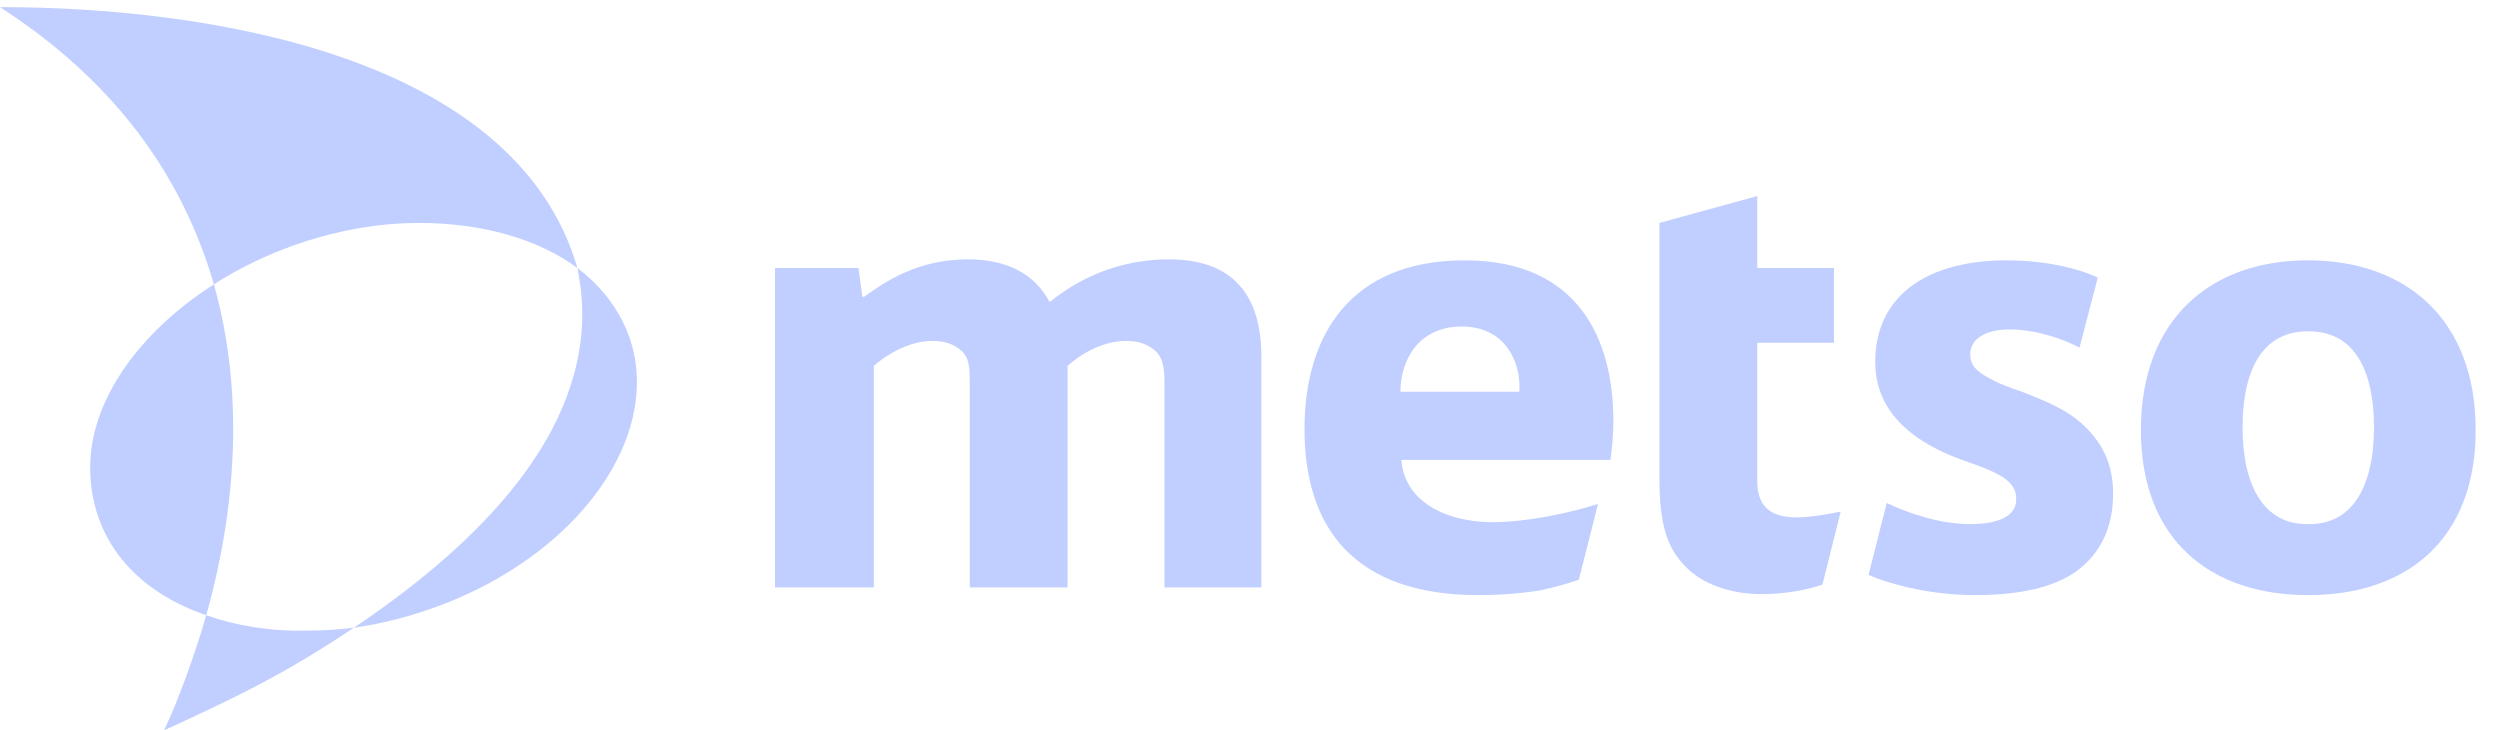 <svg xmlns="http://www.w3.org/2000/svg" width="89" height="26" viewBox="0 0 89 26" fill="none"><path fill-rule="evenodd" clip-rule="evenodd" d="M41.626 9.233C40.567 9.233 38.962 9.472 37.391 10.736C37.391 10.736 37.391 10.736 37.357 10.736C36.845 9.78 35.889 9.233 34.455 9.233C32.679 9.233 31.518 10.019 30.767 10.565C30.767 10.565 30.767 10.565 30.733 10.565C30.699 10.565 30.699 10.565 30.699 10.565L30.562 9.541H27.591C27.591 10.804 27.591 20.912 27.591 20.912H31.108V13.024C31.108 13.024 32.065 12.136 33.191 12.136C33.669 12.136 33.977 12.273 34.216 12.477C34.523 12.751 34.523 13.126 34.523 13.672V20.912H38.006V13.024C38.006 13.024 38.928 12.136 40.089 12.136C40.567 12.136 40.874 12.273 41.114 12.477C41.421 12.751 41.455 13.126 41.455 13.672V20.912H41.489H44.904V12.682C44.904 10.463 43.845 9.233 41.626 9.233Z" fill="#C0CFFF"></path><path fill-rule="evenodd" clip-rule="evenodd" d="M49.889 16.371C49.991 17.839 51.459 18.59 53.133 18.59C54.362 18.59 55.933 18.249 56.889 17.941L56.206 20.639C55.694 20.81 55.318 20.912 54.84 21.015C54.225 21.117 53.474 21.185 52.62 21.185C48.25 21.185 46.44 18.829 46.44 15.278C46.44 11.931 48.079 9.268 52.142 9.268C56.206 9.268 57.435 12.102 57.435 14.971C57.435 15.585 57.367 16.131 57.333 16.371H49.889ZM54.089 13.946C54.157 12.922 53.611 11.624 52.04 11.624C50.503 11.624 49.855 12.819 49.855 13.946H54.089Z" fill="#C0CFFF"></path><path fill-rule="evenodd" clip-rule="evenodd" d="M82.158 9.268C78.675 9.268 76.216 11.385 76.216 15.312C76.216 19.239 78.709 21.185 82.158 21.185H82.192C85.641 21.185 88.134 19.239 88.134 15.312C88.134 11.385 85.675 9.268 82.158 9.268ZM82.226 18.658H82.124C80.656 18.658 79.836 17.395 79.836 15.21C79.836 13.263 80.485 11.795 82.158 11.795H82.192C83.865 11.795 84.514 13.263 84.514 15.21C84.514 17.395 83.695 18.658 82.226 18.658Z" fill="#C0CFFF"></path><path fill-rule="evenodd" clip-rule="evenodd" d="M62.558 6.98V9.541H65.289V12.204H62.558V17.122C62.558 17.975 62.968 18.419 63.958 18.419C64.47 18.419 65.187 18.283 65.528 18.214L64.88 20.809C64.402 20.98 63.616 21.151 62.728 21.151C61.567 21.151 60.577 20.775 59.997 20.161C59.348 19.512 59.075 18.658 59.075 17.019V7.936L62.558 6.98Z" fill="#C0CFFF"></path><path fill-rule="evenodd" clip-rule="evenodd" d="M67.168 17.907C67.953 18.283 69.08 18.658 70.139 18.658C71.197 18.658 71.778 18.351 71.778 17.771C71.778 17.19 71.334 16.883 70.036 16.439C67.543 15.585 66.758 14.254 66.758 12.888C66.758 10.531 68.602 9.268 71.436 9.268C72.768 9.268 73.963 9.541 74.68 9.883L74.031 12.375C73.519 12.102 72.529 11.727 71.539 11.727C70.685 11.727 70.139 12.068 70.139 12.614C70.139 12.99 70.344 13.229 70.89 13.502C71.197 13.673 71.573 13.81 71.983 13.946C72.939 14.322 73.553 14.595 74.066 15.039C74.851 15.722 75.227 16.541 75.227 17.566C75.227 18.829 74.748 19.717 73.929 20.332C73.109 20.912 71.914 21.185 70.309 21.185C68.807 21.185 67.407 20.844 66.519 20.468L67.168 17.907Z" fill="#C0CFFF"></path><path fill-rule="evenodd" clip-rule="evenodd" d="M7.615 10.122C9.357 8.995 12.02 7.937 14.923 7.937C17.108 7.937 19.123 8.483 20.557 9.541C18.337 1.927 7.274 0.253 0 0.253C3.381 2.439 6.284 5.546 7.615 10.122Z" fill="#C0CFFF"></path><path fill-rule="evenodd" clip-rule="evenodd" d="M10.962 22.449C9.63 22.483 8.401 22.278 7.342 21.902C6.966 23.234 6.318 25.01 5.84 26C8.366 24.839 10.04 24.054 12.601 22.346C12.054 22.415 11.474 22.449 10.962 22.449Z" fill="#C0CFFF"></path><path fill-rule="evenodd" clip-rule="evenodd" d="M8.298 15.62C8.332 13.673 8.093 11.829 7.615 10.122C4.952 11.829 3.21 14.254 3.21 16.644C3.21 18.863 4.474 20.912 7.342 21.902C7.957 19.717 8.264 17.6 8.298 15.62Z" fill="#C0CFFF"></path><path fill-rule="evenodd" clip-rule="evenodd" d="M20.728 11.18C20.728 10.429 20.626 9.951 20.557 9.541C21.684 10.395 22.674 11.761 22.674 13.605C22.674 16.883 19.567 20.297 15.06 21.766C14.138 22.073 13.318 22.244 12.601 22.346C16.562 19.683 20.728 15.858 20.728 11.18Z" fill="#C0CFFF"></path></svg>
